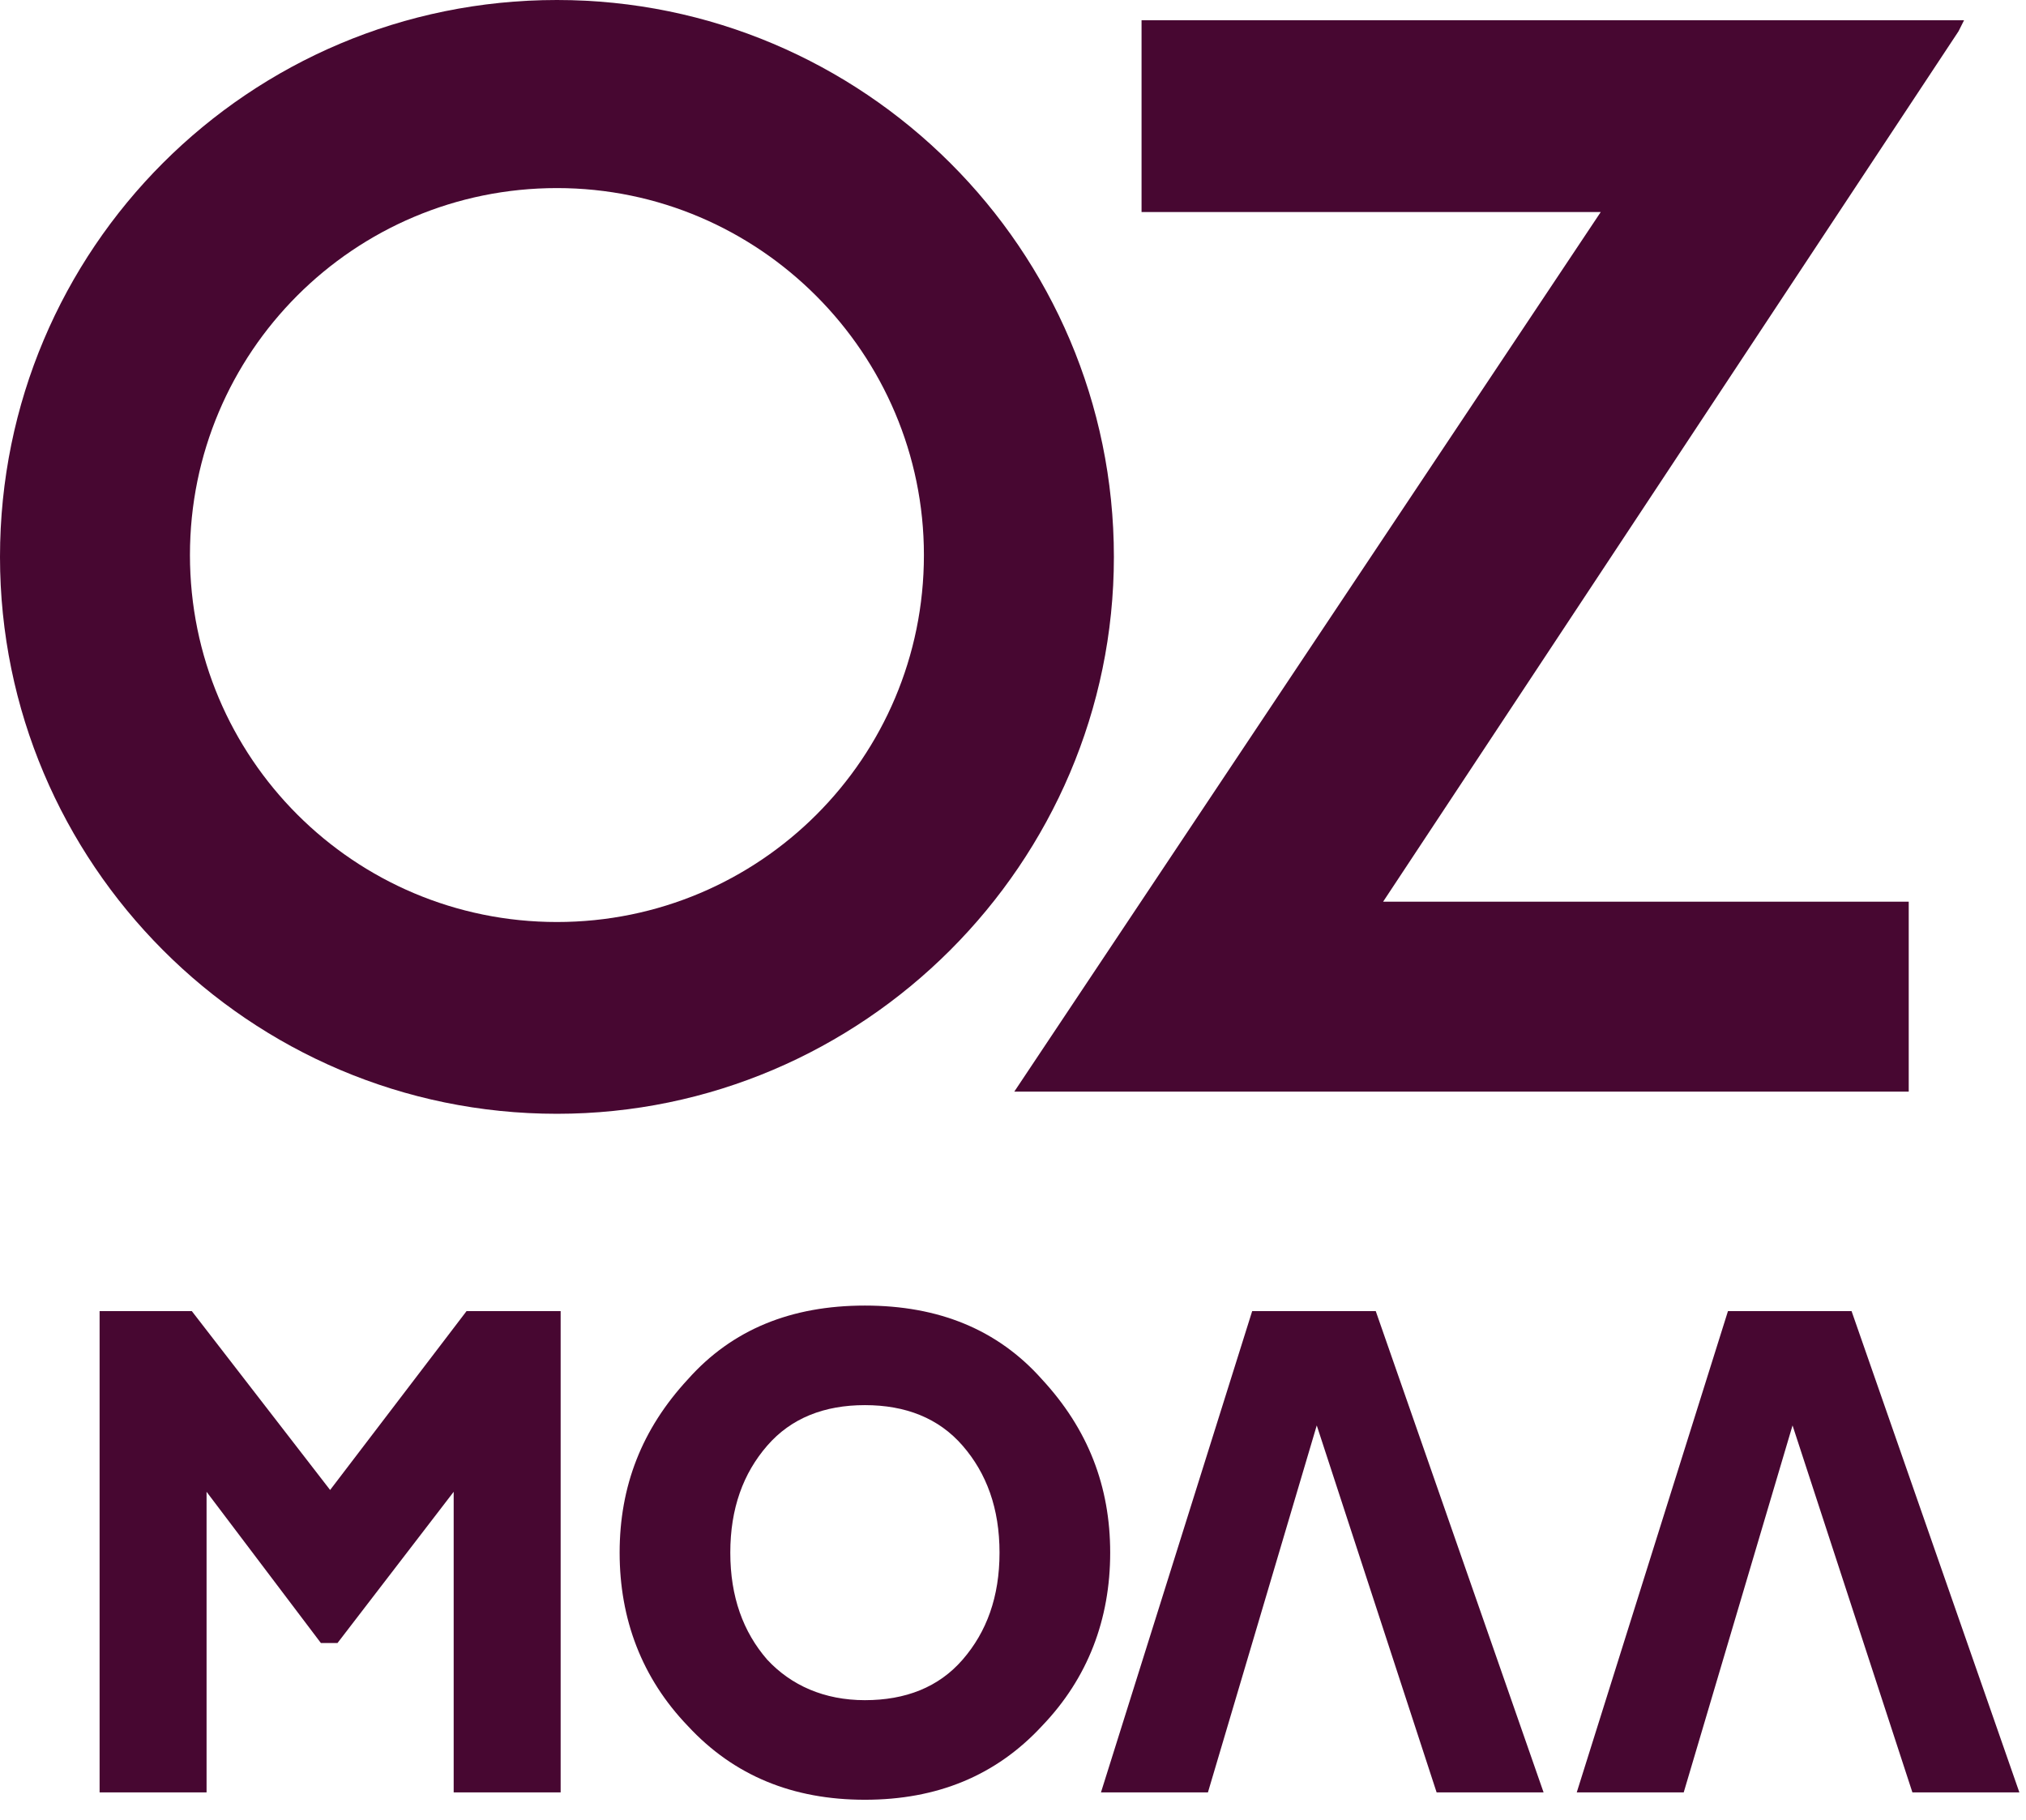 <svg width="69" height="62" viewBox="0 0 69 62" fill="none" xmlns="http://www.w3.org/2000/svg">
<path d="M66.89 0.69H38.878V7.222H54.517L34.544 37.181H65.006V30.712H47.105L66.701 1.067L66.89 0.69Z" fill="#470731"/>
<path d="M18.968 37.936C8.479 37.936 0 29.394 0 18.968C0 8.479 8.479 0 18.968 0C29.394 0 37.936 8.479 37.936 18.968C37.936 29.394 29.394 37.936 18.968 37.936ZM18.968 6.406C12.059 6.406 6.469 11.996 6.469 18.905C6.469 25.814 12.059 31.404 18.968 31.404C25.877 31.404 31.466 25.814 31.466 18.905C31.466 12.059 25.877 6.406 18.968 6.406Z" fill="#470731"/>
<path d="M11.243 50.749L15.89 44.656H19.094V61.049H15.451V50.811L11.494 55.962H10.929L7.035 50.811V61.049H3.392V44.656H6.532L11.243 50.749Z" fill="#470731"/>
<path d="M29.456 44.468C31.969 44.468 33.978 45.284 35.486 46.98C37.056 48.676 37.81 50.623 37.81 52.884C37.81 55.145 37.056 57.155 35.486 58.788C33.916 60.484 31.906 61.3 29.456 61.3C27.007 61.3 24.997 60.484 23.427 58.788C21.857 57.155 21.103 55.145 21.103 52.884C21.103 50.623 21.857 48.676 23.427 46.98C24.934 45.284 26.944 44.468 29.456 44.468ZM29.456 57.908C30.838 57.908 31.969 57.469 32.785 56.527C33.602 55.585 34.041 54.391 34.041 52.884C34.041 51.377 33.602 50.183 32.785 49.241C31.969 48.299 30.838 47.859 29.456 47.859C28.075 47.859 26.944 48.299 26.128 49.241C25.311 50.183 24.872 51.377 24.872 52.884C24.872 54.391 25.311 55.585 26.128 56.527C26.944 57.406 28.075 57.908 29.456 57.908Z" fill="#470731"/>
<path d="M46.854 44.656H42.646L37.496 61.049H41.139L44.845 48.55L48.927 61.049H52.57L46.854 44.656Z" fill="#470731"/>
<path d="M63.059 44.656H58.85L53.7 61.049H57.343L61.049 48.55L65.131 61.049H68.774L63.059 44.656Z" fill="#470731"/>
</svg>
